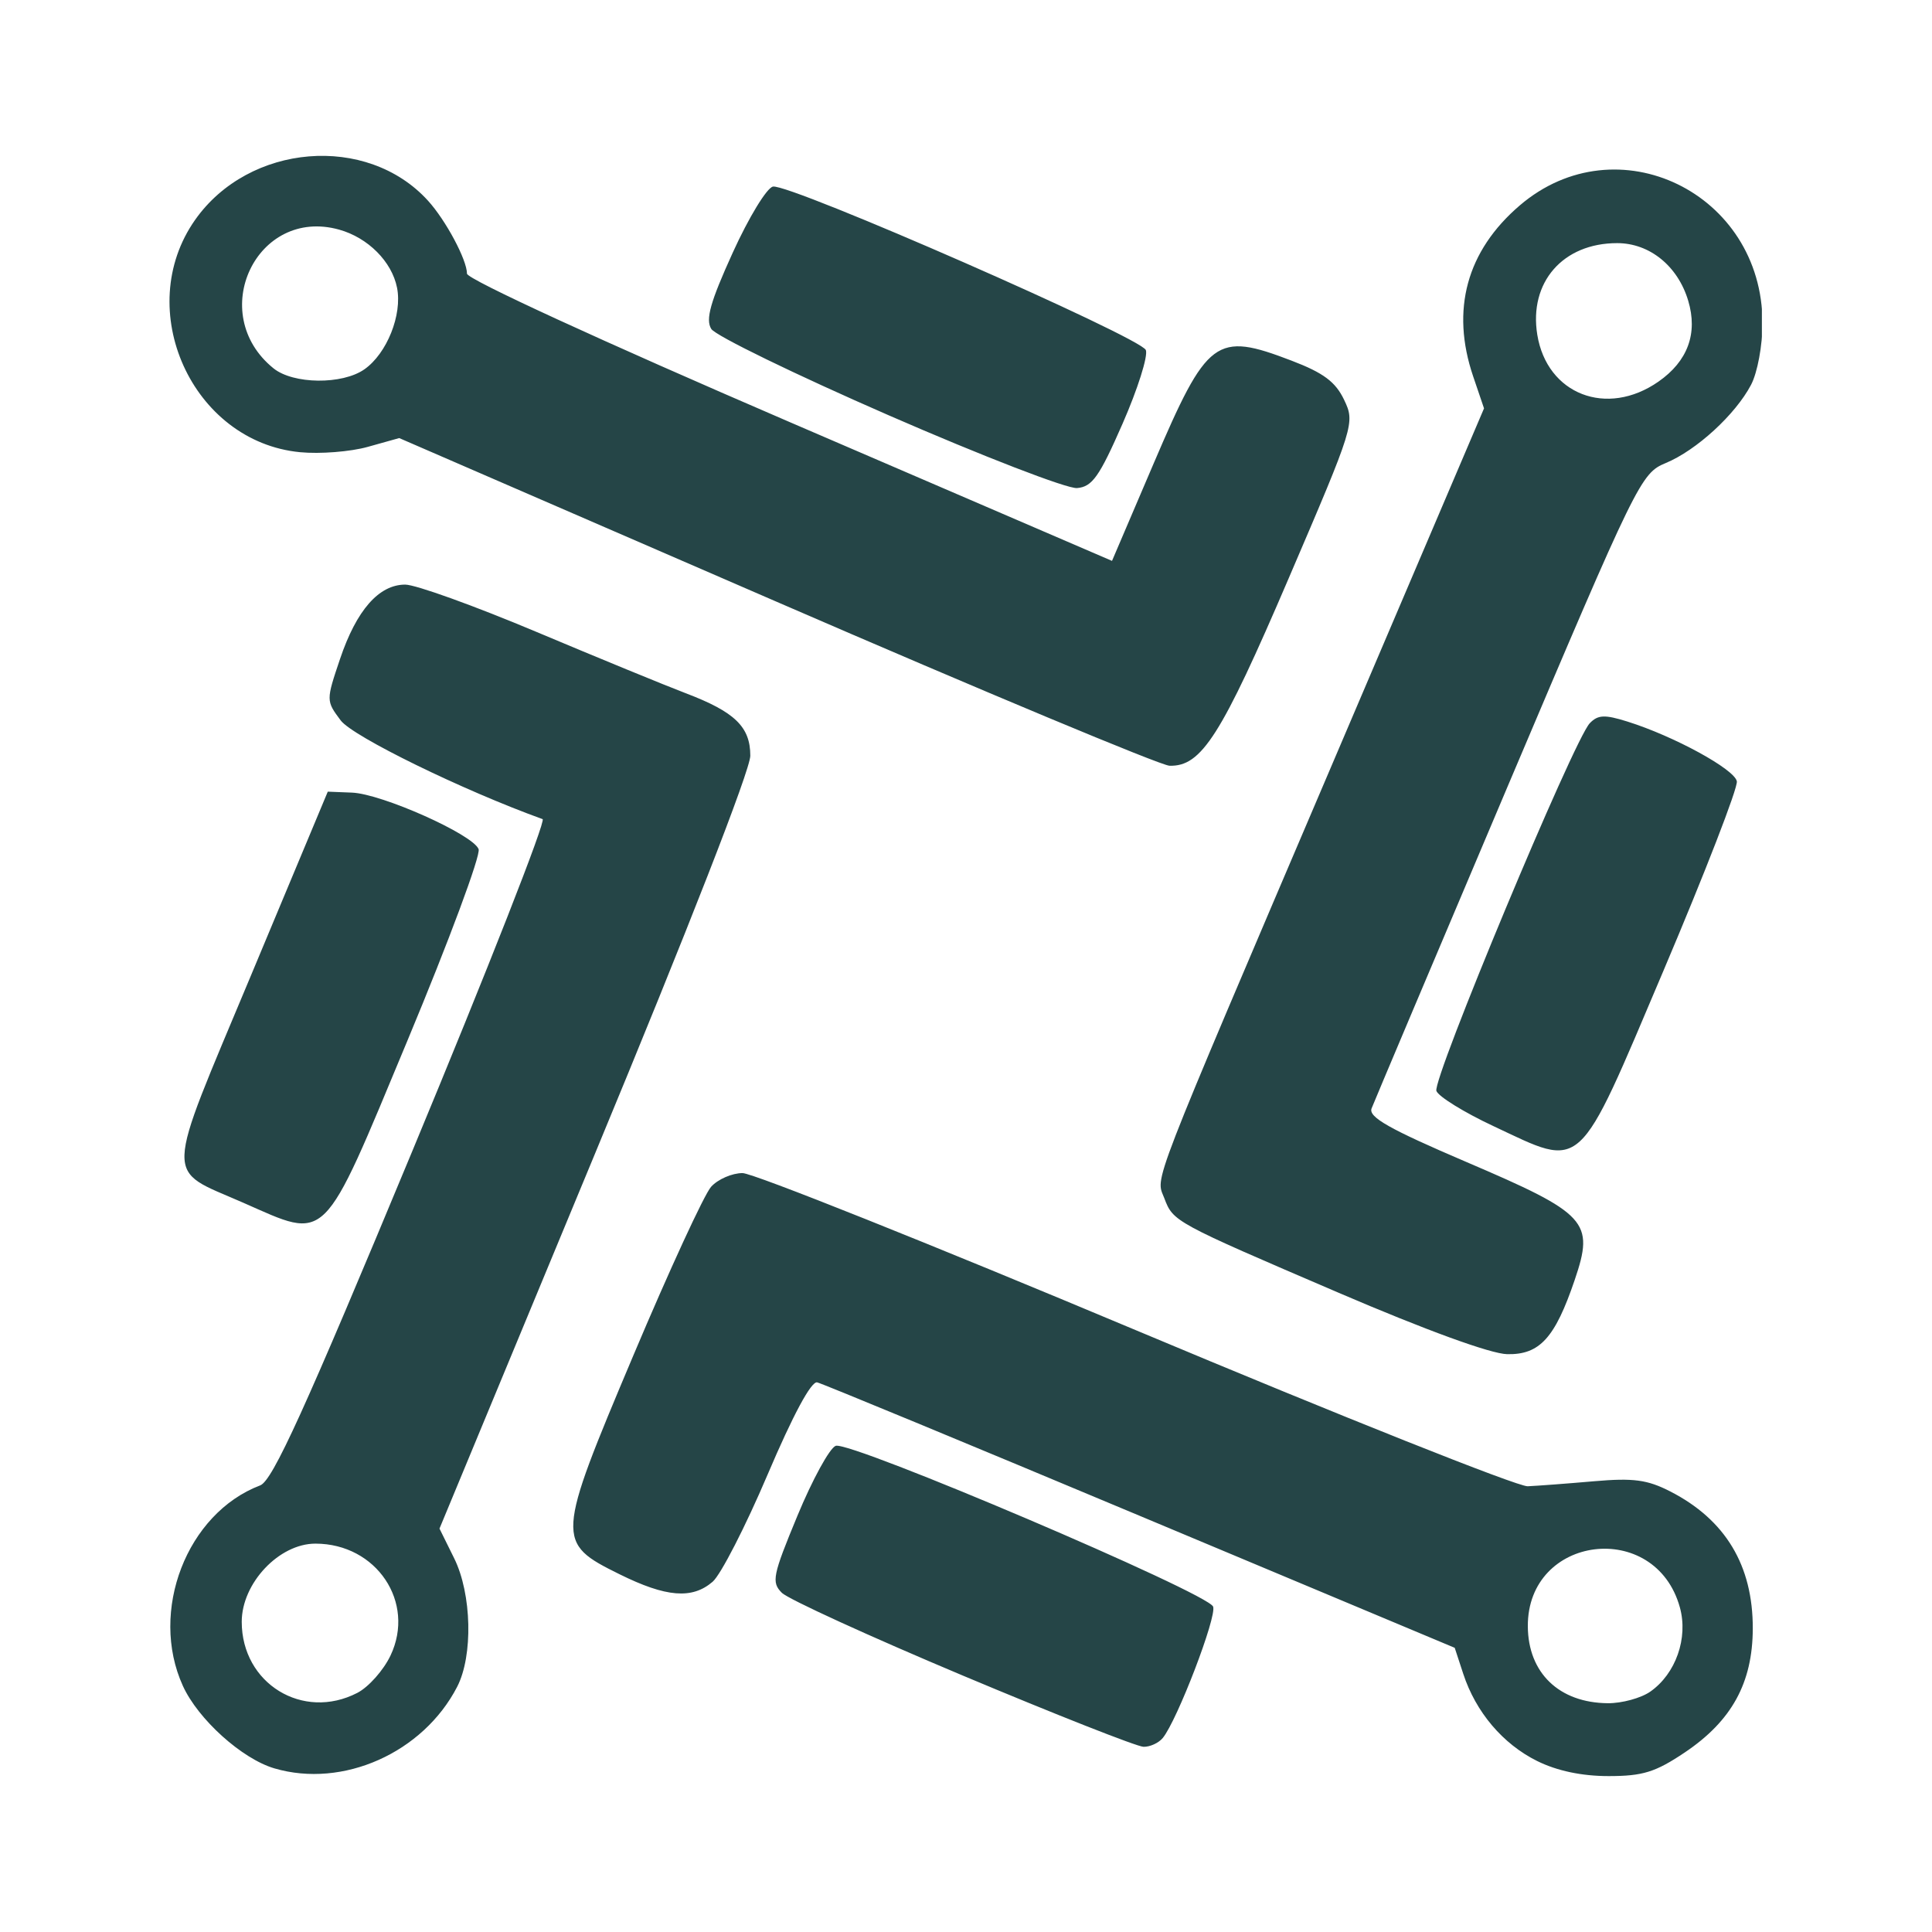 <svg xmlns="http://www.w3.org/2000/svg" xmlns:xlink="http://www.w3.org/1999/xlink" width="512" zoomAndPan="magnify" viewBox="0 0 384 384" height="512" preserveAspectRatio="xMidYMid meet" version="1.0"><defs><clipPath id="77790b98c6"><path d="M 33.688 30.758 L 350.188 30.758 L 350.188 353.258 L 33.688 353.258 Z M 33.688 30.758 " clip-rule="nonzero"/></clipPath></defs><g clip-path="url(#77790b98c6)"><path fill="#254547" d="M 54.547 351.48 C 48.086 349.586 39.363 341.719 36.34 335.066 C 29.605 320.238 37.121 300.781 51.719 295.23 C 54.18 294.293 60.555 280.277 82 228.664 C 96.945 192.703 108.574 163.07 107.848 162.809 C 91.973 157.078 70.102 146.383 67.711 143.184 C 64.801 139.285 64.801 139.23 67.582 130.98 C 70.855 121.273 75.309 116.195 80.539 116.195 C 82.602 116.195 94.32 120.418 106.59 125.582 C 118.855 130.746 132.219 136.234 136.285 137.781 C 146.059 141.496 149.129 144.461 149.129 150.207 C 149.129 153.02 136.805 184.602 118.238 229.355 L 87.352 303.82 L 90.27 309.723 C 93.773 316.801 94.055 329.09 90.859 335.273 C 84.082 348.379 68.168 355.48 54.547 351.48 Z M 71.027 336.469 C 73.266 335.312 76.23 331.973 77.621 329.043 C 82.641 318.465 74.828 306.824 62.703 306.809 C 55.469 306.801 48.047 314.668 48.047 322.352 C 48.047 334.613 60.191 342.074 71.027 336.469 Z M 305.531 350.02 C 298.699 346.637 293.328 340.301 290.832 332.684 L 289.137 327.516 L 226.715 301.359 C 192.379 286.969 163.449 275 162.422 274.758 C 161.246 274.477 157.602 281.254 152.566 293.086 C 148.172 303.41 143.258 312.996 141.641 314.387 C 137.559 317.895 132.414 317.48 123.141 312.895 C 110.43 306.609 110.473 305.922 125.863 269.449 C 133.023 252.477 139.992 237.367 141.344 235.875 C 142.695 234.383 145.504 233.16 147.586 233.16 C 149.672 233.16 184.82 247.199 225.703 264.363 C 266.582 281.523 301.652 295.492 303.637 295.406 C 305.625 295.316 311.559 294.871 316.824 294.41 C 324.656 293.73 327.422 294.098 331.988 296.441 C 342.949 302.059 348.414 311.148 348.379 323.699 C 348.344 334.492 344.195 342.047 334.852 348.32 C 329.02 352.234 326.508 353.012 319.719 353.012 C 314.395 353.012 309.488 351.977 305.531 350.02 Z M 328.016 336.219 C 333.078 332.672 335.57 325.574 333.891 319.492 C 329.031 301.891 303.57 305.051 303.668 323.246 C 303.719 332.508 309.895 338.445 319.562 338.527 C 322.363 338.551 326.168 337.512 328.016 336.219 Z M 191.316 333.012 C 172.824 325.238 156.66 317.844 155.398 316.582 C 153.297 314.48 153.562 313.168 158.504 301.246 C 161.473 294.078 164.891 287.832 166.098 287.371 C 168.902 286.297 240.078 316.617 241.117 319.328 C 241.883 321.324 233.996 341.898 231.113 345.434 C 230.301 346.426 228.582 347.215 227.289 347.191 C 225.996 347.164 209.809 340.785 191.316 333.012 Z M 266.094 256.961 C 233.258 242.871 233.195 242.836 231.406 238.129 C 229.711 233.672 227.91 238.312 265.156 151.027 L 294.961 81.168 L 292.801 74.805 C 288.312 61.586 291.508 49.867 302.062 40.832 C 321.375 24.301 350.293 38.312 350.309 64.211 C 350.312 68.652 349.309 74.059 348.035 76.484 C 344.93 82.398 337.176 89.508 331.074 92.035 C 326.133 94.082 325.434 95.516 299.742 156.105 C 285.293 190.195 273.082 219.086 272.613 220.309 C 271.949 222.035 276.152 224.41 291.406 230.934 C 315.527 241.25 316.934 242.781 312.98 254.414 C 309.062 265.945 306.02 269.285 299.562 269.152 C 296.297 269.086 283.398 264.387 266.094 256.961 Z M 329.629 75.852 C 335.457 71.793 337.488 66.262 335.543 59.762 C 333.477 52.863 327.871 48.324 321.422 48.324 C 310.641 48.324 303.855 56.105 305.547 66.527 C 307.473 78.391 319.375 82.996 329.629 75.852 Z M 48.309 239.035 C 32.582 232.121 32.461 235.566 49.875 193.895 L 65.148 157.348 L 69.953 157.539 C 75.895 157.773 94.012 165.863 95.129 168.777 C 95.582 169.953 89.234 187.031 81.023 206.73 C 63.848 247.949 65.305 246.508 48.309 239.035 Z M 296.762 223.793 C 290.996 221.09 285.926 217.957 285.496 216.836 C 284.633 214.59 312.805 147.043 315.98 143.746 C 317.598 142.062 318.938 142 323.43 143.406 C 332.699 146.305 344.77 152.895 345.211 155.297 C 345.441 156.551 338.895 173.449 330.664 192.844 C 313.297 233.766 314.902 232.301 296.762 223.793 Z M 154.309 119.582 L 79.348 87.07 L 73.094 88.82 C 69.652 89.785 63.602 90.262 59.645 89.879 C 38.172 87.816 26.27 61.461 38.785 43.691 C 49.496 28.484 72.949 26.551 85.062 39.883 C 88.609 43.785 92.809 51.645 92.816 54.391 C 92.82 55.488 119.512 67.762 156.918 83.875 L 221.02 111.48 L 229.289 92.137 C 239.984 67.137 241.629 65.91 256.723 71.688 C 263.055 74.109 265.449 75.895 267.152 79.469 C 269.336 84.047 269.203 84.48 256.133 114.949 C 242.707 146.258 238.801 152.395 232.438 152.195 C 230.695 152.141 195.539 137.465 154.309 119.582 Z M 72.426 73.406 C 76.902 70.273 79.988 62.551 78.914 57.18 C 77.875 51.988 73.145 47.242 67.41 45.641 C 50.992 41.059 40.918 62.32 54.352 73.203 C 58.277 76.383 68.02 76.492 72.426 73.406 Z M 176.688 82.566 C 158.094 74.457 142.199 66.719 141.367 65.375 C 140.203 63.484 141.176 60.031 145.637 50.219 C 148.812 43.23 152.41 37.32 153.633 37.086 C 156.945 36.445 226.785 67.066 227.746 69.578 C 228.207 70.77 226.121 77.359 223.113 84.223 C 218.5 94.754 217.09 96.75 214.074 97.008 C 212.105 97.176 195.285 90.676 176.688 82.566 Z M 176.688 82.566 " fill-opacity="1" fill-rule="nonzero"/></g></svg>